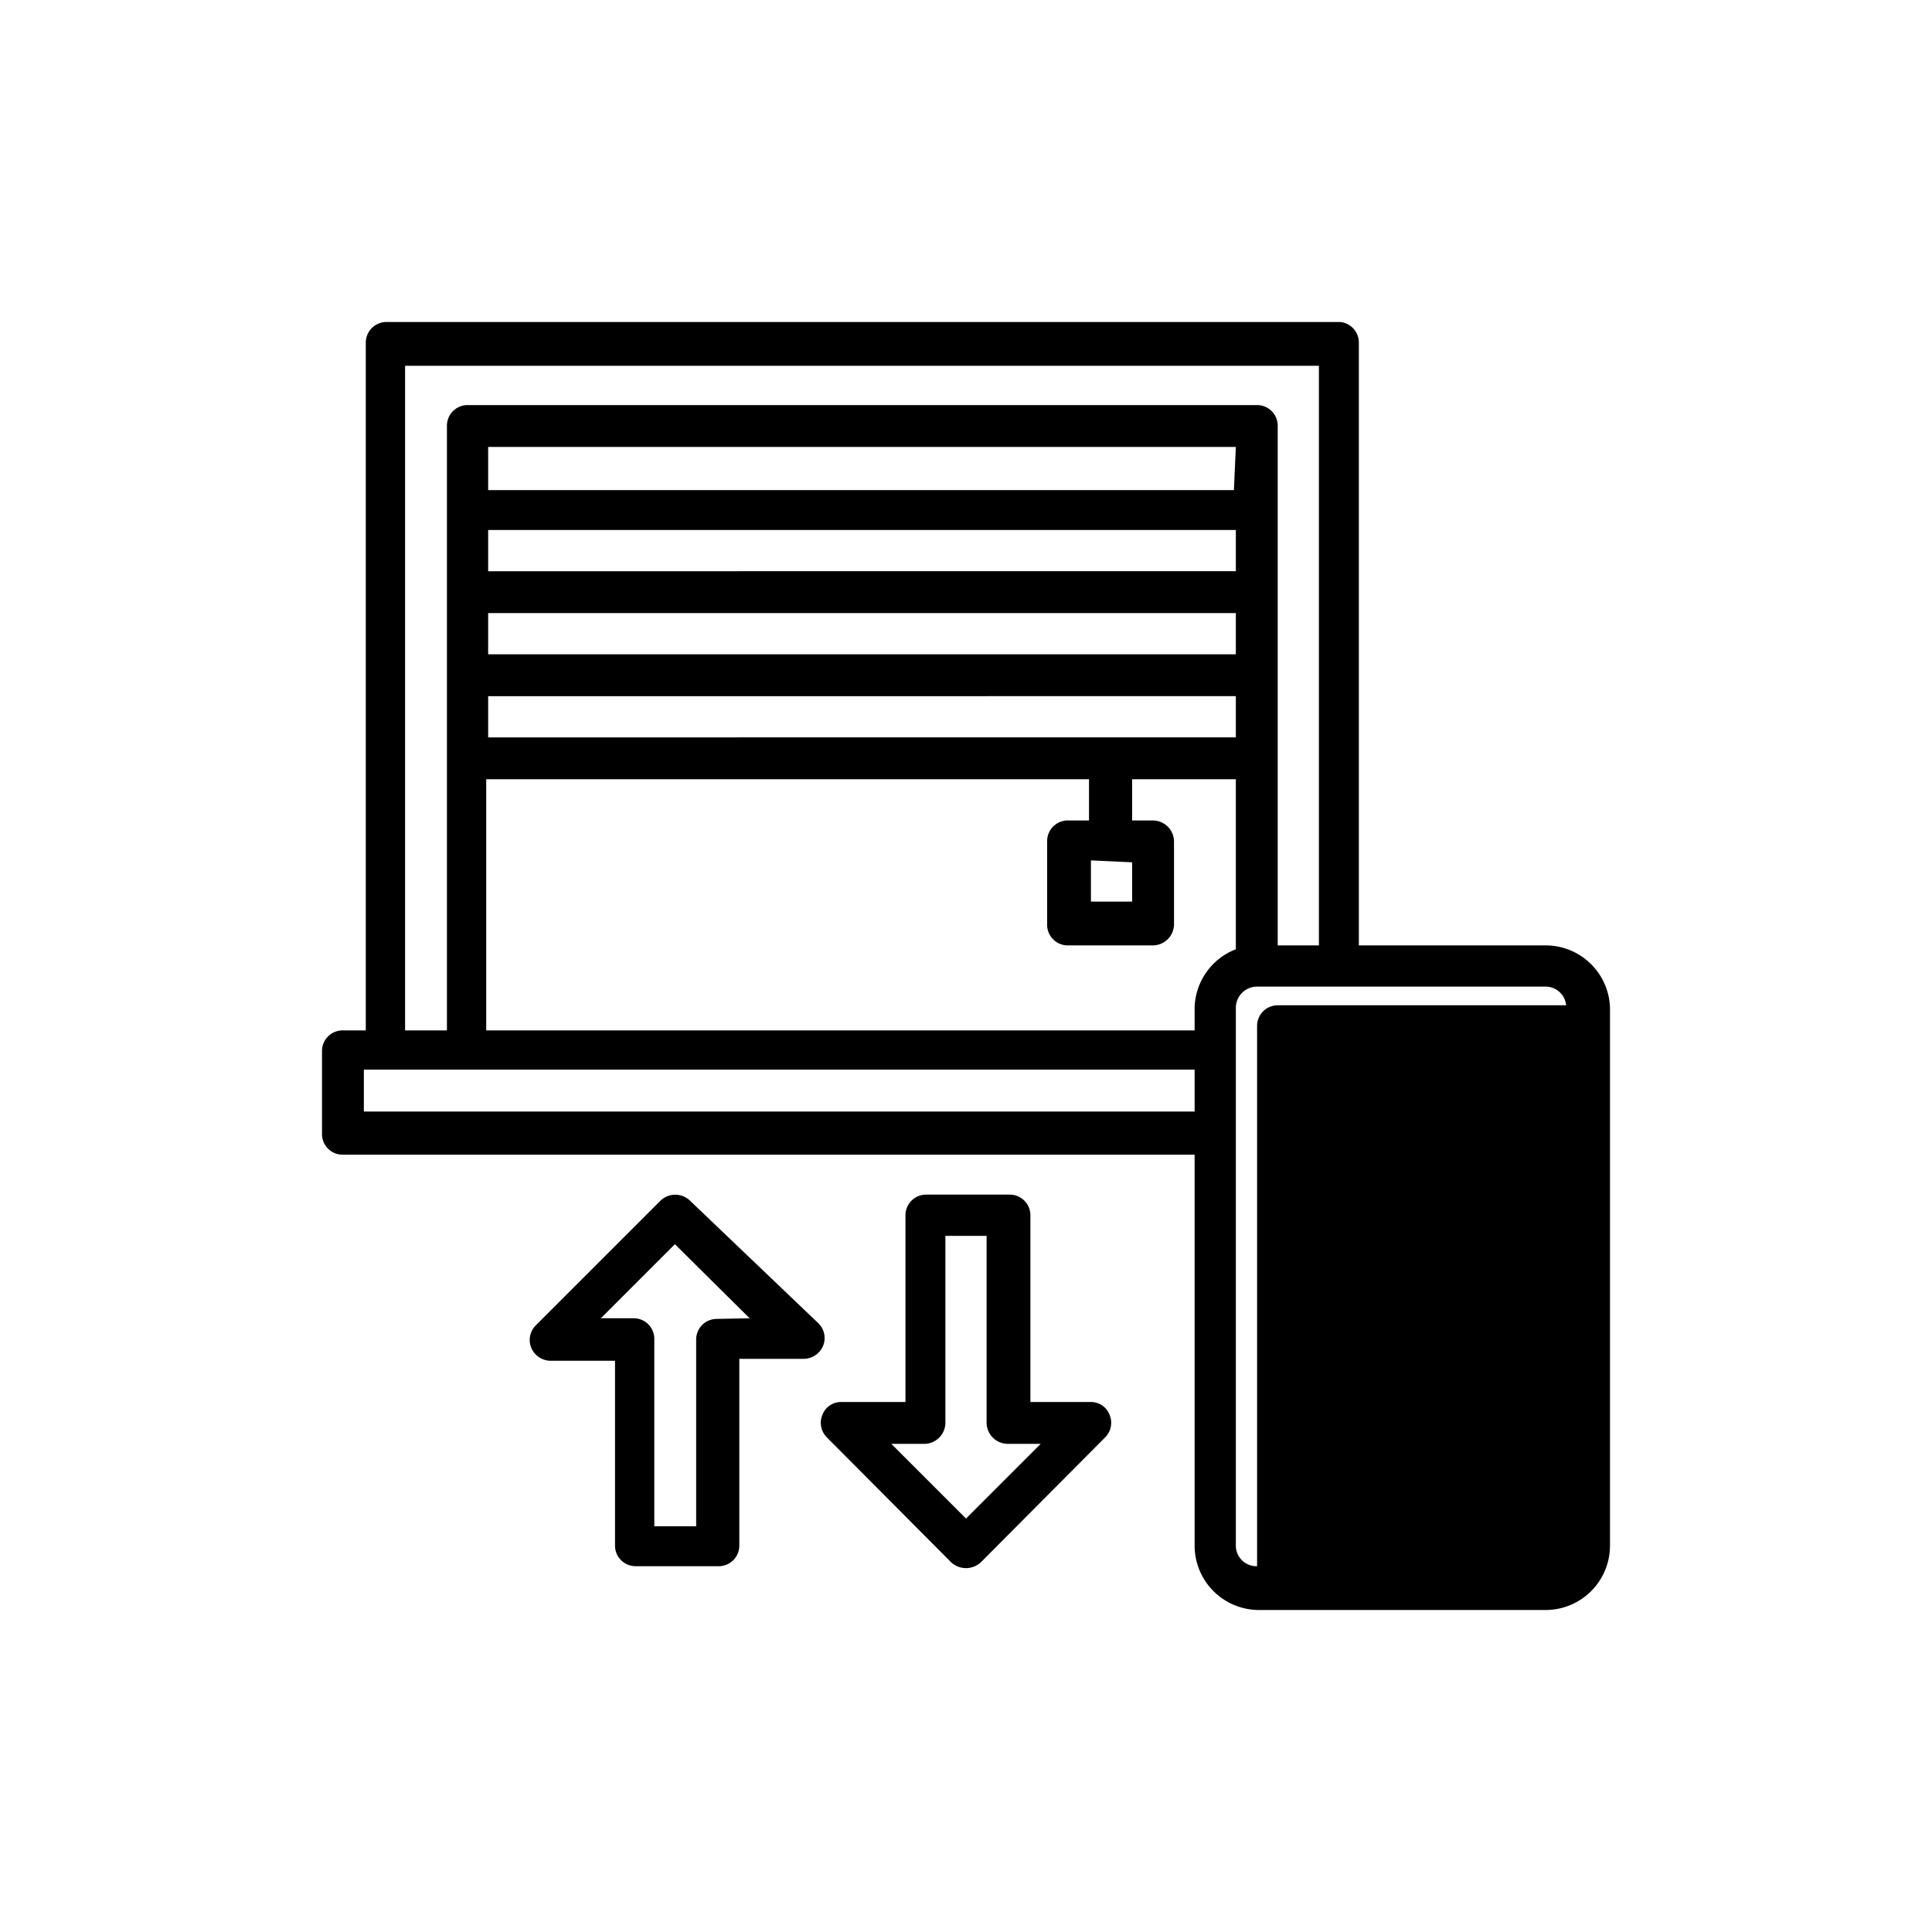 <svg id="icones-serveis" xmlns="http://www.w3.org/2000/svg" viewBox="0 0 30 30"><g id="color2"><rect x="19.52" y="15.61" width="5.16" height="9.03" rx="0.32"/></g><g id="color1"><path d="M24,14.68H21.1V5.32A.32.32,0,0,0,20.81,5H6a.32.32,0,0,0-.32.32V16H5.32a.32.32,0,0,0-.32.32v1.29a.32.32,0,0,0,.32.32H18.55V24a1,1,0,0,0,1,1H24a1,1,0,0,0,1-1V15.65A1,1,0,0,0,24,14.68Zm-3.52-9v9h-.64V6.61a.32.32,0,0,0-.32-.32H7.26a.32.32,0,0,0-.32.32V16H6.29l0-10.32ZM7.58,11.45v-.64H19.19v.64Zm10,1.94V14h-.64v-.64Zm-10-3.23V9.52H19.19v.64Zm0-1.29V8.23H19.19v.64ZM19.16,7.61H7.58V6.94H19.19Zm-.61,9.65H5.65v-.65h12.9Zm0-1.61,0,0V16h-11V12.1h9.36v.64h-.33a.32.32,0,0,0-.32.32v1.29a.32.32,0,0,0,.31.33H17.9a.33.33,0,0,0,.33-.33V13.06a.33.33,0,0,0-.33-.32h-.32V12.1h1.61v2.64A1,1,0,0,0,18.55,15.65ZM24,24.32H19.52a.32.32,0,0,1-.33-.31h0V15.65a.33.33,0,0,1,.33-.33H24a.32.32,0,0,1,.32.32h0l0,8.35A.32.32,0,0,1,24,24.32Z"/><path d="M21.77,21.77a1,1,0,1,0,1,1A1,1,0,0,0,21.77,21.77Zm0,1.29h0a.32.32,0,0,1,0-.64.33.33,0,0,1,.31.32A.32.32,0,0,1,21.78,23.06Z"/><path d="M21.77,19.19A.32.32,0,0,0,22,19.1l.65-.65L22.19,18l-.42.41L21.36,18l-.46.45.65.65A.31.31,0,0,0,21.77,19.19Z"/><path d="M21.77,16.75l.42.41.46-.45L22,16.06a.33.33,0,0,0-.45,0l-.65.65.46.45Z"/><rect x="20.16" y="20.48" width="0.65" height="0.65"/><rect x="21.45" y="20.48" width="0.65" height="0.65"/><rect x="22.74" y="20.48" width="0.65" height="0.65"/><path d="M16.94,21.77H16v-2.9a.32.32,0,0,0-.32-.32h-1.3a.32.32,0,0,0-.32.32v2.9h-1a.31.31,0,0,0-.29.2.32.32,0,0,0,.07.35l1.93,1.94a.34.34,0,0,0,.46,0l1.93-1.94a.32.32,0,0,0,.07-.35A.31.31,0,0,0,16.94,21.77ZM15,23.58l-1.16-1.16h.51a.33.33,0,0,0,.33-.32V19.19h.64V22.1a.33.33,0,0,0,.33.32h.51Z"/><path d="M12.71,20.55l-2-1.91a.33.33,0,0,0-.45,0L8.32,20.58a.32.32,0,0,0-.07.35.33.33,0,0,0,.3.2h1V24a.32.32,0,0,0,.32.32h1.29a.32.32,0,0,0,.32-.32V21.1h1a.33.33,0,0,0,.3-.2A.32.32,0,0,0,12.71,20.55Zm-1.58-.07a.32.32,0,0,0-.32.32h0v2.9h-.65v-2.9a.32.32,0,0,0-.31-.33H9.33l1.15-1.15,1.16,1.15Z"/></g></svg>